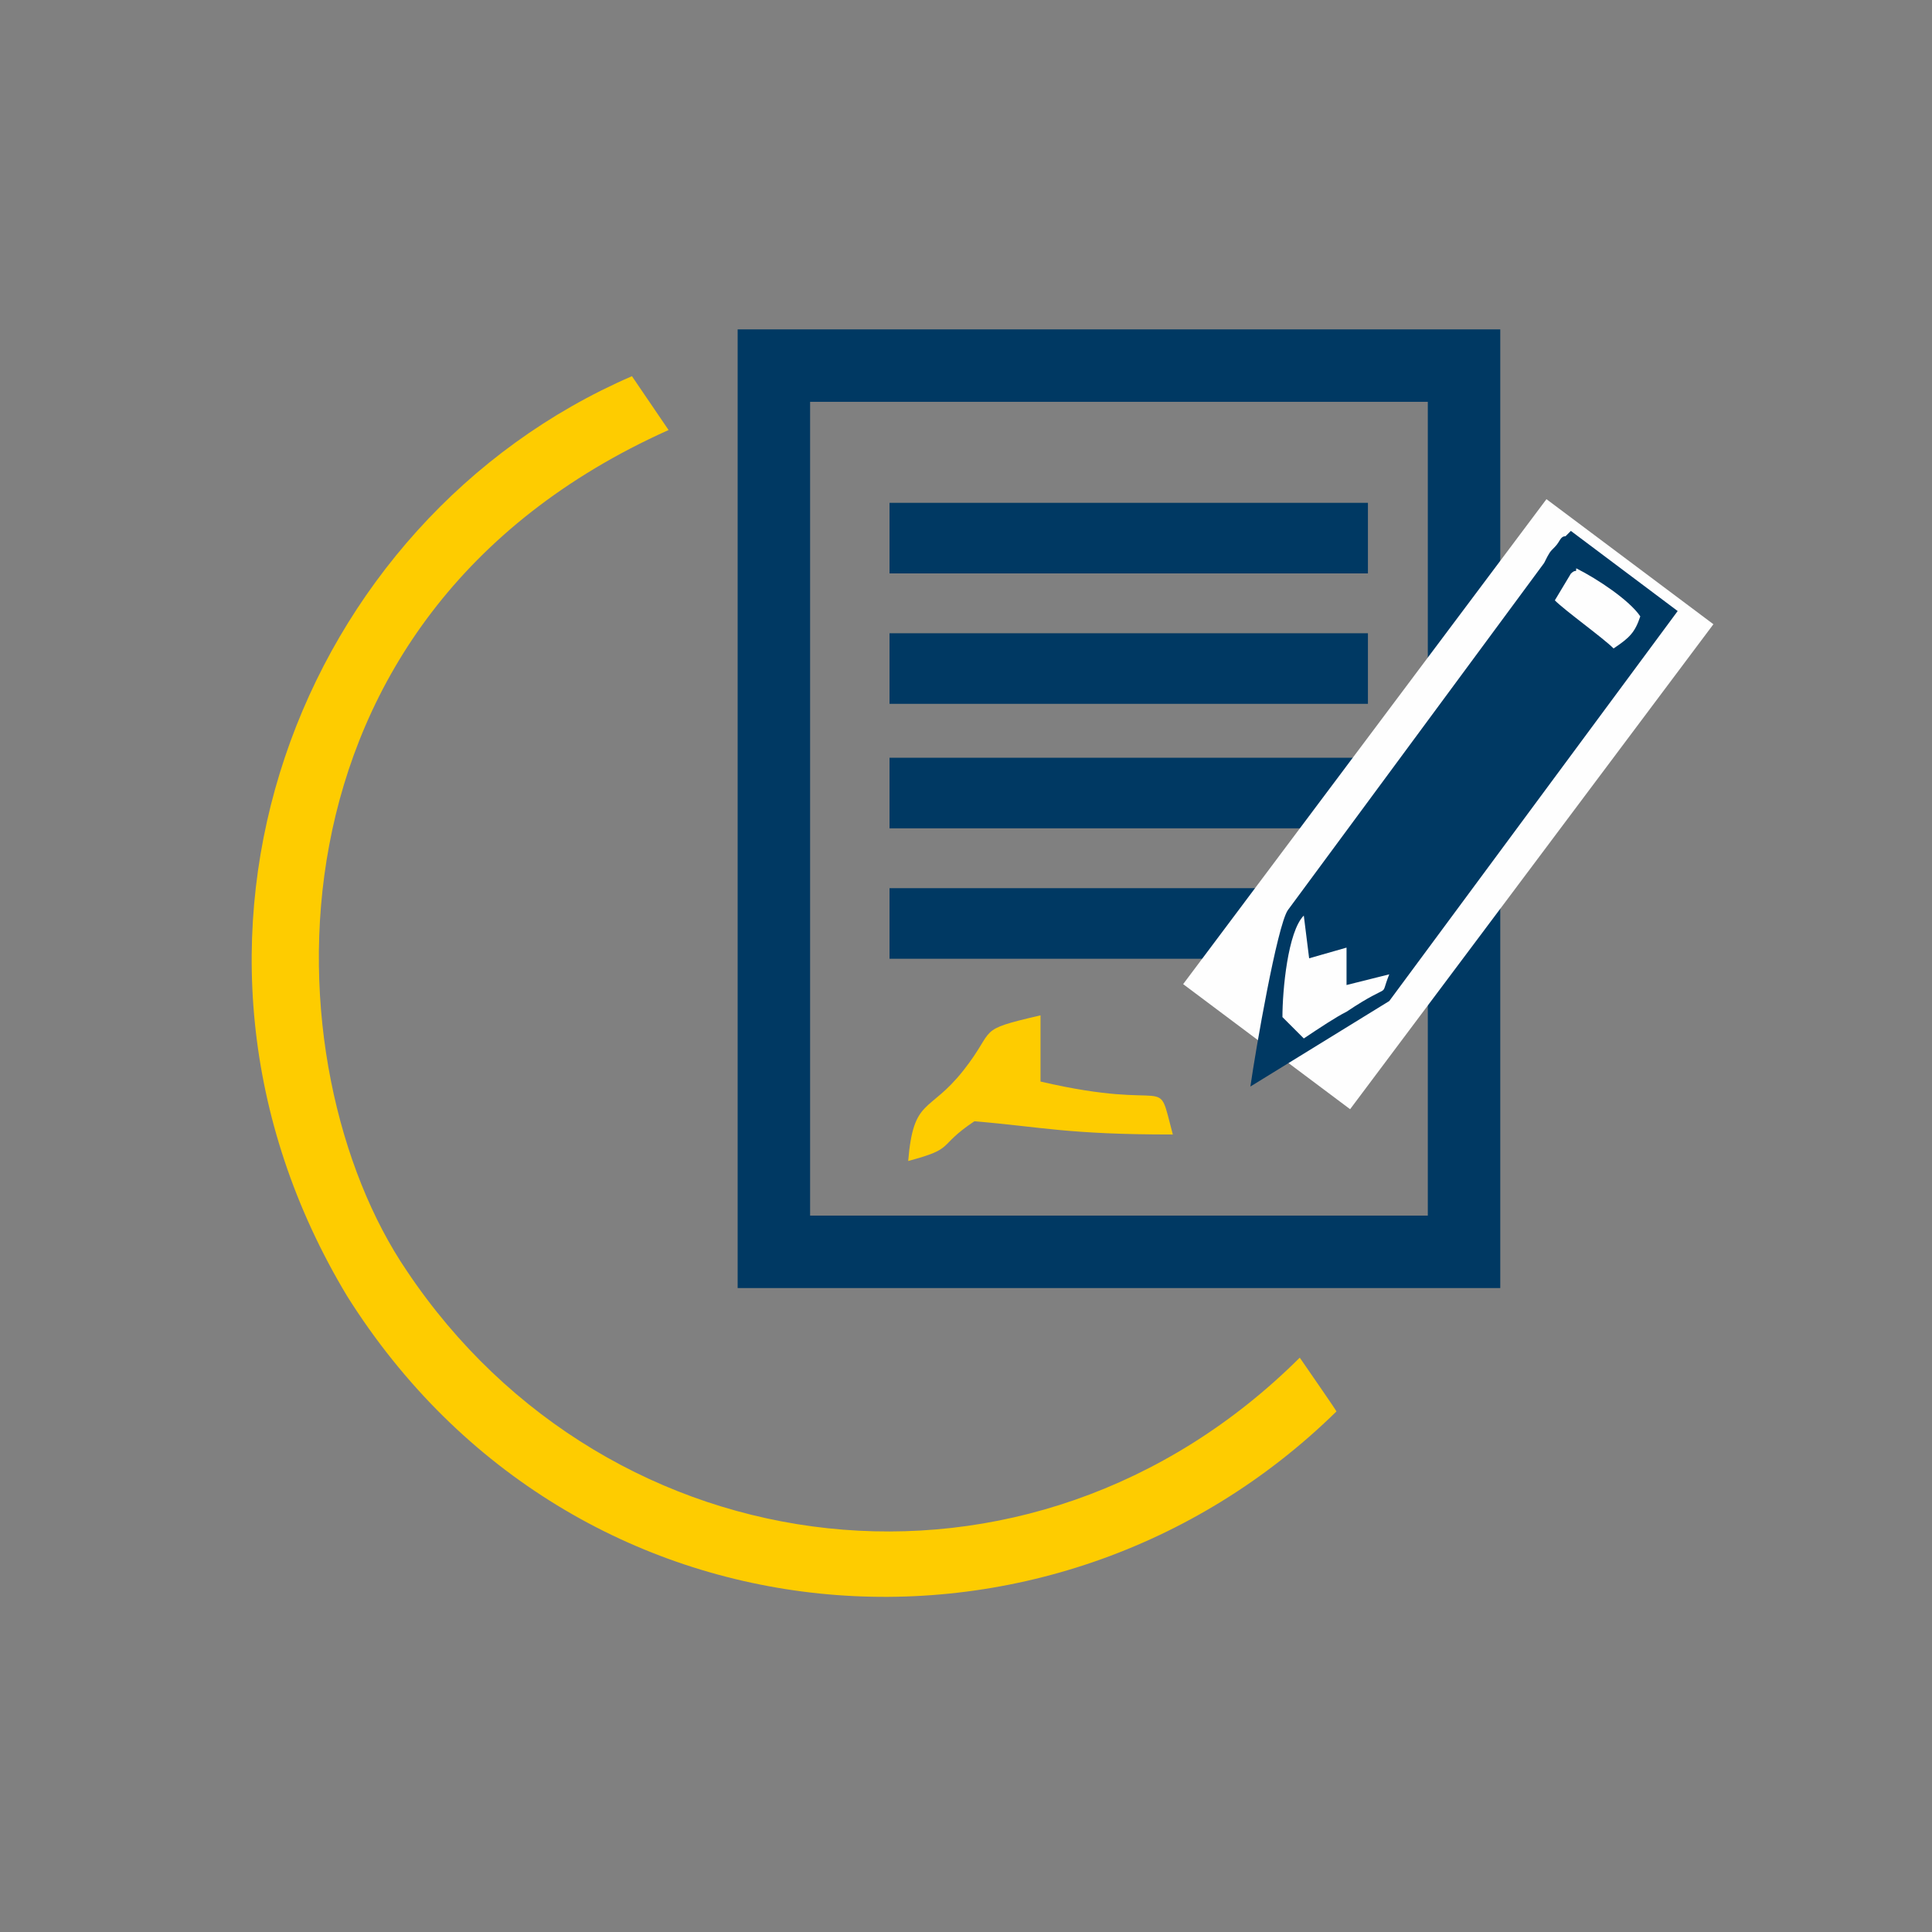<?xml version="1.0" encoding="UTF-8"?>
<!DOCTYPE svg PUBLIC "-//W3C//DTD SVG 1.1//EN" "http://www.w3.org/Graphics/SVG/1.1/DTD/svg11.dtd">
<!-- Creator: CorelDRAW 2020 (64-Bit) -->
<svg xmlns="http://www.w3.org/2000/svg" xml:space="preserve" width="40mm" height="40mm" version="1.1" style="shape-rendering:geometricPrecision; text-rendering:geometricPrecision; image-rendering:optimizeQuality; fill-rule:evenodd; clip-rule:evenodd"
viewBox="0 0 4000 4000"
 xmlns:xlink="http://www.w3.org/1999/xlink"
 xmlns:xodm="http://www.corel.com/coreldraw/odm/2003">
 <rect x="0" y="0" width="4000" height="4000" fill="#808080" stroke="none"/>
 <defs>
  <style type="text/css">
   <![CDATA[
    .str1 {stroke:#FEFEFE;stroke-width:100;stroke-miterlimit:22.926}
    .str0 {stroke:#003963;stroke-width:150;stroke-miterlimit:22.926}
    .fil2 {fill:none}
    .fil3 {fill:#FEFEFE}
    .fil4 {fill:#FECC00}
    .fil1 {fill:#003963}
    .fil0 {fill:#FECC00}
   ]]>
  </style>
 </defs>
 <g id="Слой_x0020_1">
  <g id="_2283671767600">
   <path class="fil0" d="M1384.21 890.33c-867.15,388.8 -825.92,1323.28 -542.12,1740.63 418.31,625.56 1289.99,736.17 1848.93,179.92 23.46,34.48 76.81,110.54 75.86,111.48 -590.33,578.74 -1579.91,505.76 -2047.9,-238.41 -442.31,-734.18 -98.52,-1607.43 589.39,-1905.09 19.23,28.25 75.84,111.47 75.84,111.47z"/>
   <g>
    <polygon class="fil1" points="1841.66,1838.86 2832.16,1838.86 2832.16,1985 1841.66,1985 "/>
    <polygon class="fil1" points="1841.66,1568.83 2832.16,1568.83 2832.16,1714.97 1841.66,1714.97 "/>
    <polygon class="fil2 str0" points="1602.22,756.94 3031.13,756.94 3031.13,2591.78 1602.22,2591.78 "/>
    <polygon class="fil3 str1" points="3211.82,1103.46 3477.43,1302.44 2785.21,2226.48 2519.59,2027.5 "/>
    <path class="fil1" d="M2699.38 1895.58c-33.17,33.19 -44.23,154.86 -44.23,210.17 22.12,22.12 22.12,22.12 44.23,44.24 33.18,-22.12 66.35,-44.24 88.47,-55.3 99.52,-66.37 66.35,-22.13 88.46,-77.43l-88.46 22.12 0 -77.43 -77.41 22.12 -11.06 -88.49zm696.67 -619.42c-22.12,-33.19 -88.47,-77.43 -132.7,-99.55 0,11.06 0,0 -11.06,11.06l-33.17 55.3c22.11,22.13 99.52,77.43 121.64,99.55 33.17,-22.12 44.23,-33.18 55.29,-66.36zm77.41 -11.06l-597.15 807.46 -287.51 176.98c11.06,-77.43 55.29,-331.83 77.41,-365.02l530.79 -718.98c11.06,-22.12 11.06,-22.12 22.12,-33.18 11.06,-11.06 11.06,-22.12 22.11,-22.12 11.06,-11.06 0,0 11.06,-11.06l221.17 165.92z"/>
    <polygon class="fil1" points="1841.66,1041.05 2832.16,1041.05 2832.16,1187.18 1841.66,1187.18 "/>
    <polygon class="fil1" points="1841.66,1311.08 2832.16,1311.08 2832.16,1457.21 1841.66,1457.21 "/>
    <path class="fil4" d="M1880.31 2403.7c100.21,-26.77 57.41,-28.92 136.98,-82.24 140.25,11.68 191.9,27.41 410.92,27.41 -35.46,-132.91 6.97,-44.16 -273.94,-109.66l0 -137.07c-137.08,31.96 -89.66,25.46 -159.8,114.23 -71.04,89.89 -103.16,55.16 -114.16,187.33z"/>
   </g>
  </g>
 </g>
</svg>
